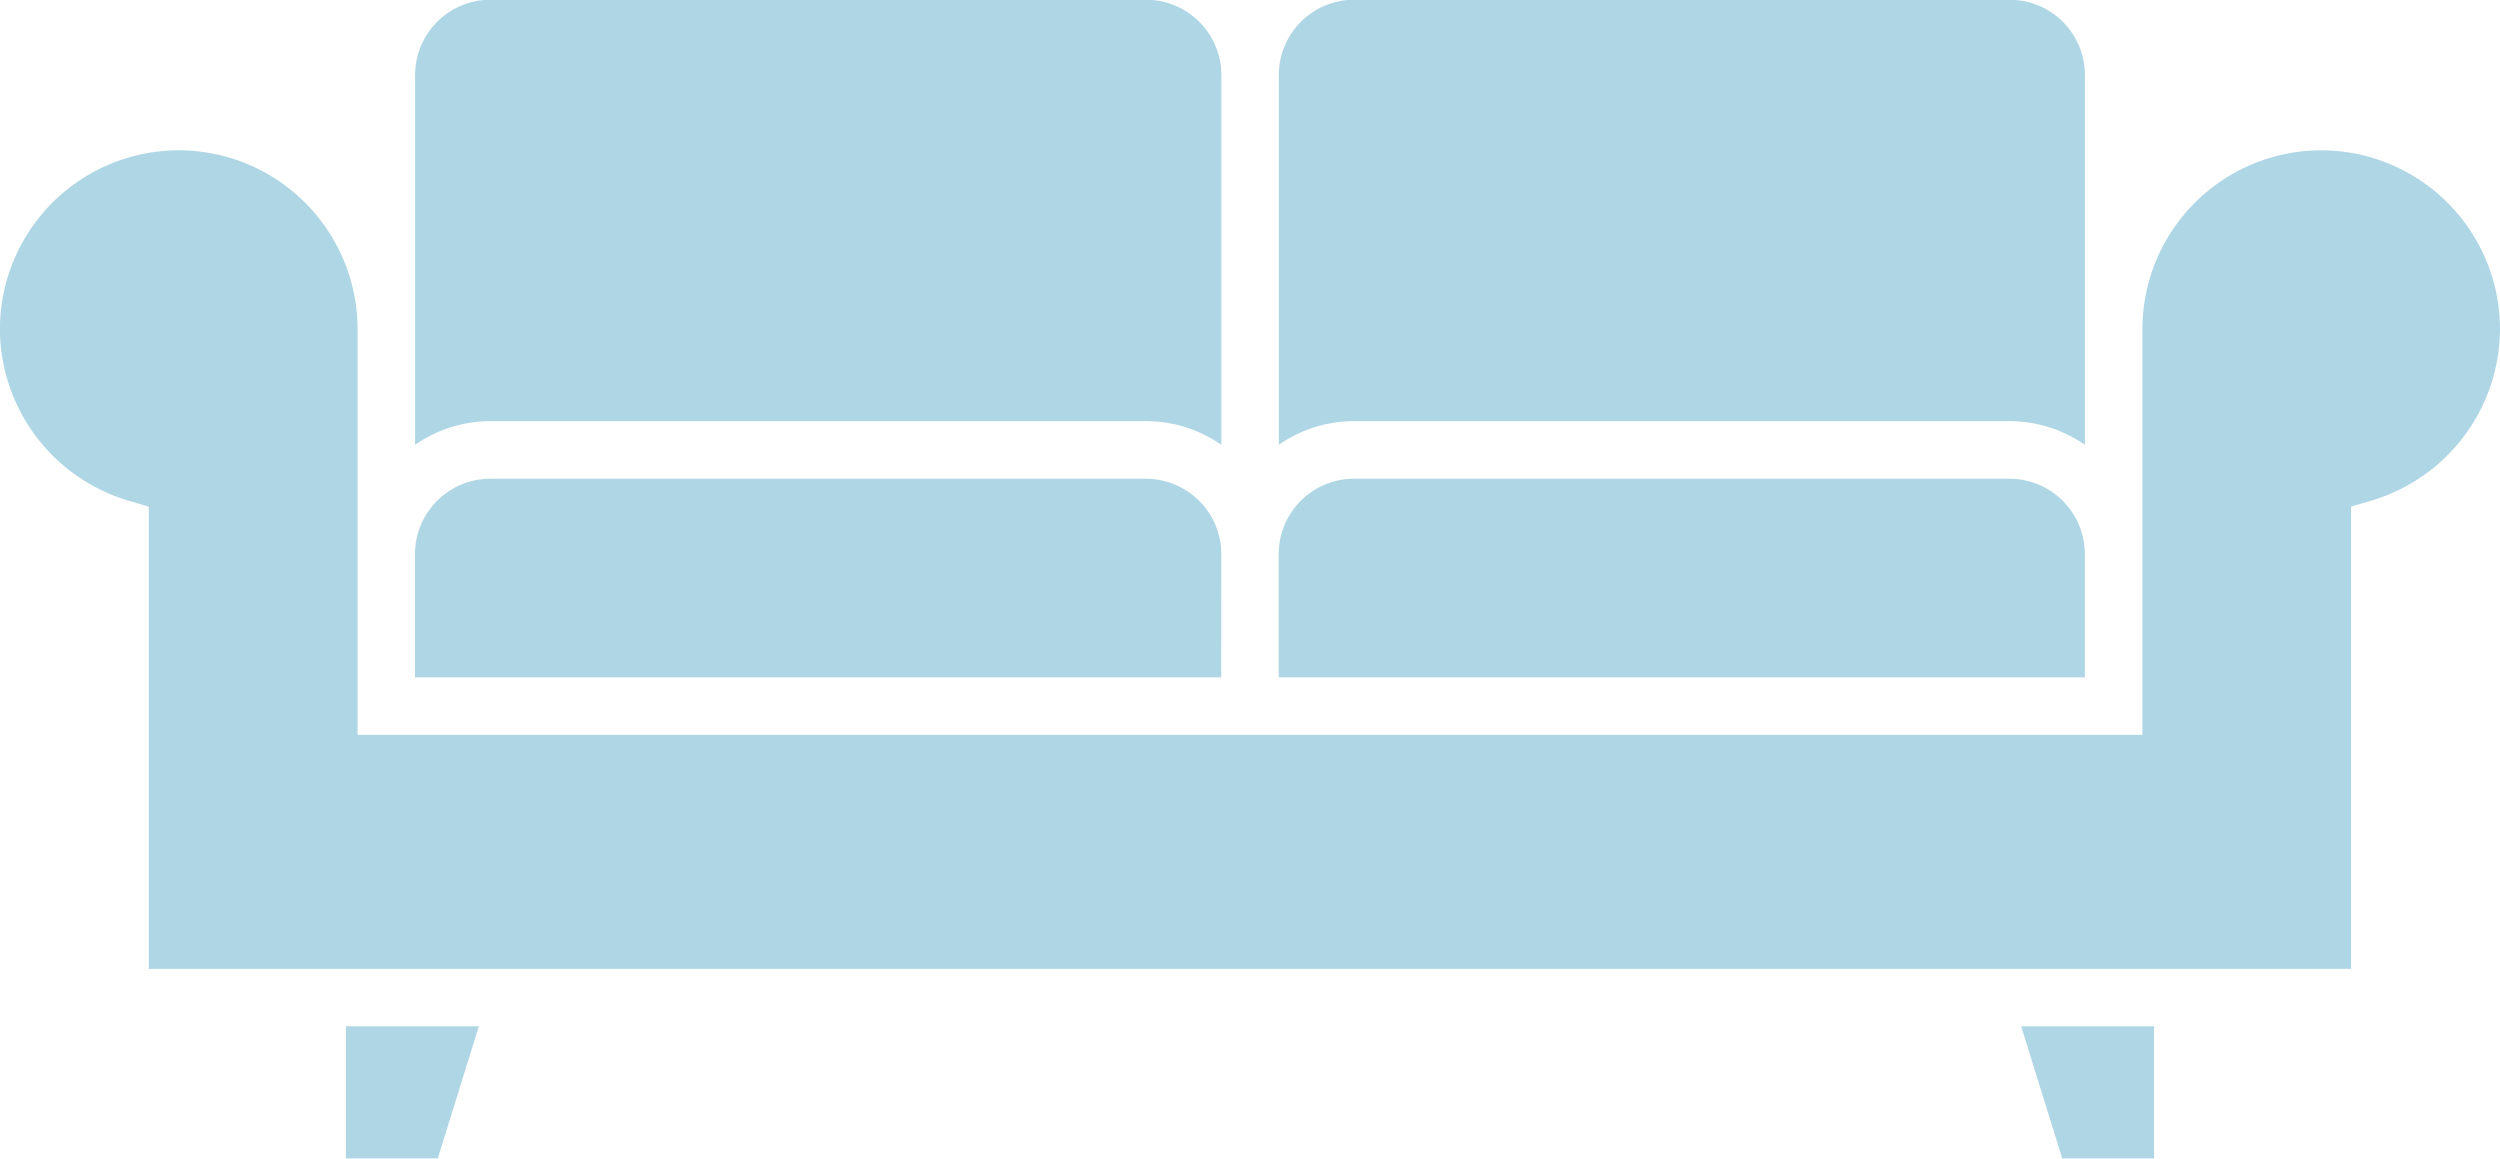 <svg id="Group_9" data-name="Group 9" xmlns="http://www.w3.org/2000/svg" width="28.392" height="13.16" viewBox="0 0 28.392 13.16">
  <path id="Path_19" data-name="Path 19" d="M-47.909,23.606a.857.857,0,0,0-.856-.855h-7.445a.856.856,0,0,0-.856.855v1.4h9.156Z" transform="translate(61.779 -17.314)" fill="#afd6e5"/>
  <path id="Path_20" data-name="Path 20" d="M-48.764,15.819a1.5,1.5,0,0,1,.856.269v-4.2a.857.857,0,0,0-.856-.855h-7.445a.856.856,0,0,0-.856.855v4.2a1.5,1.5,0,0,1,.856-.269Z" transform="translate(61.779 -11.036)" fill="#afd6e5"/>
  <path id="Path_21" data-name="Path 21" d="M-26.772,23.606a.856.856,0,0,0-.855-.855h-7.445a.856.856,0,0,0-.855.855v1.4h9.155Z" transform="translate(50.449 -17.314)" fill="#afd6e5"/>
  <path id="Path_22" data-name="Path 22" d="M-58.755,36.153v1.5h1.043l.466-1.5h-1.509Z" transform="translate(62.684 -24.498)" fill="#afd6e5"/>
  <path id="Path_23" data-name="Path 23" d="M-17.757,36.153l.466,1.5h1.043v-1.5h-1.509Z" transform="translate(40.711 -24.498)" fill="#afd6e5"/>
  <path id="Path_24" data-name="Path 24" d="M-27.626,15.818a1.5,1.5,0,0,1,.855.269v-4.2a.856.856,0,0,0-.855-.855h-7.445a.856.856,0,0,0-.855.855v4.2a1.494,1.494,0,0,1,.855-.269Z" transform="translate(50.449 -11.035)" fill="#afd6e5"/>
  <path id="Path_25" data-name="Path 25" d="M-40.861,14.713a2.033,2.033,0,0,0-2.031,2.031v4.608h-20.27V16.744a2.033,2.033,0,0,0-2.031-2.031,2.033,2.033,0,0,0-2.031,2.031,2.041,2.041,0,0,0,1.457,1.947l.234.069v5.249h25.011V18.759l.234-.069a2.041,2.041,0,0,0,1.457-1.947A2.033,2.033,0,0,0-40.861,14.713Z" transform="translate(67.223 -13.006)" fill="#afd6e5"/>
</svg>
